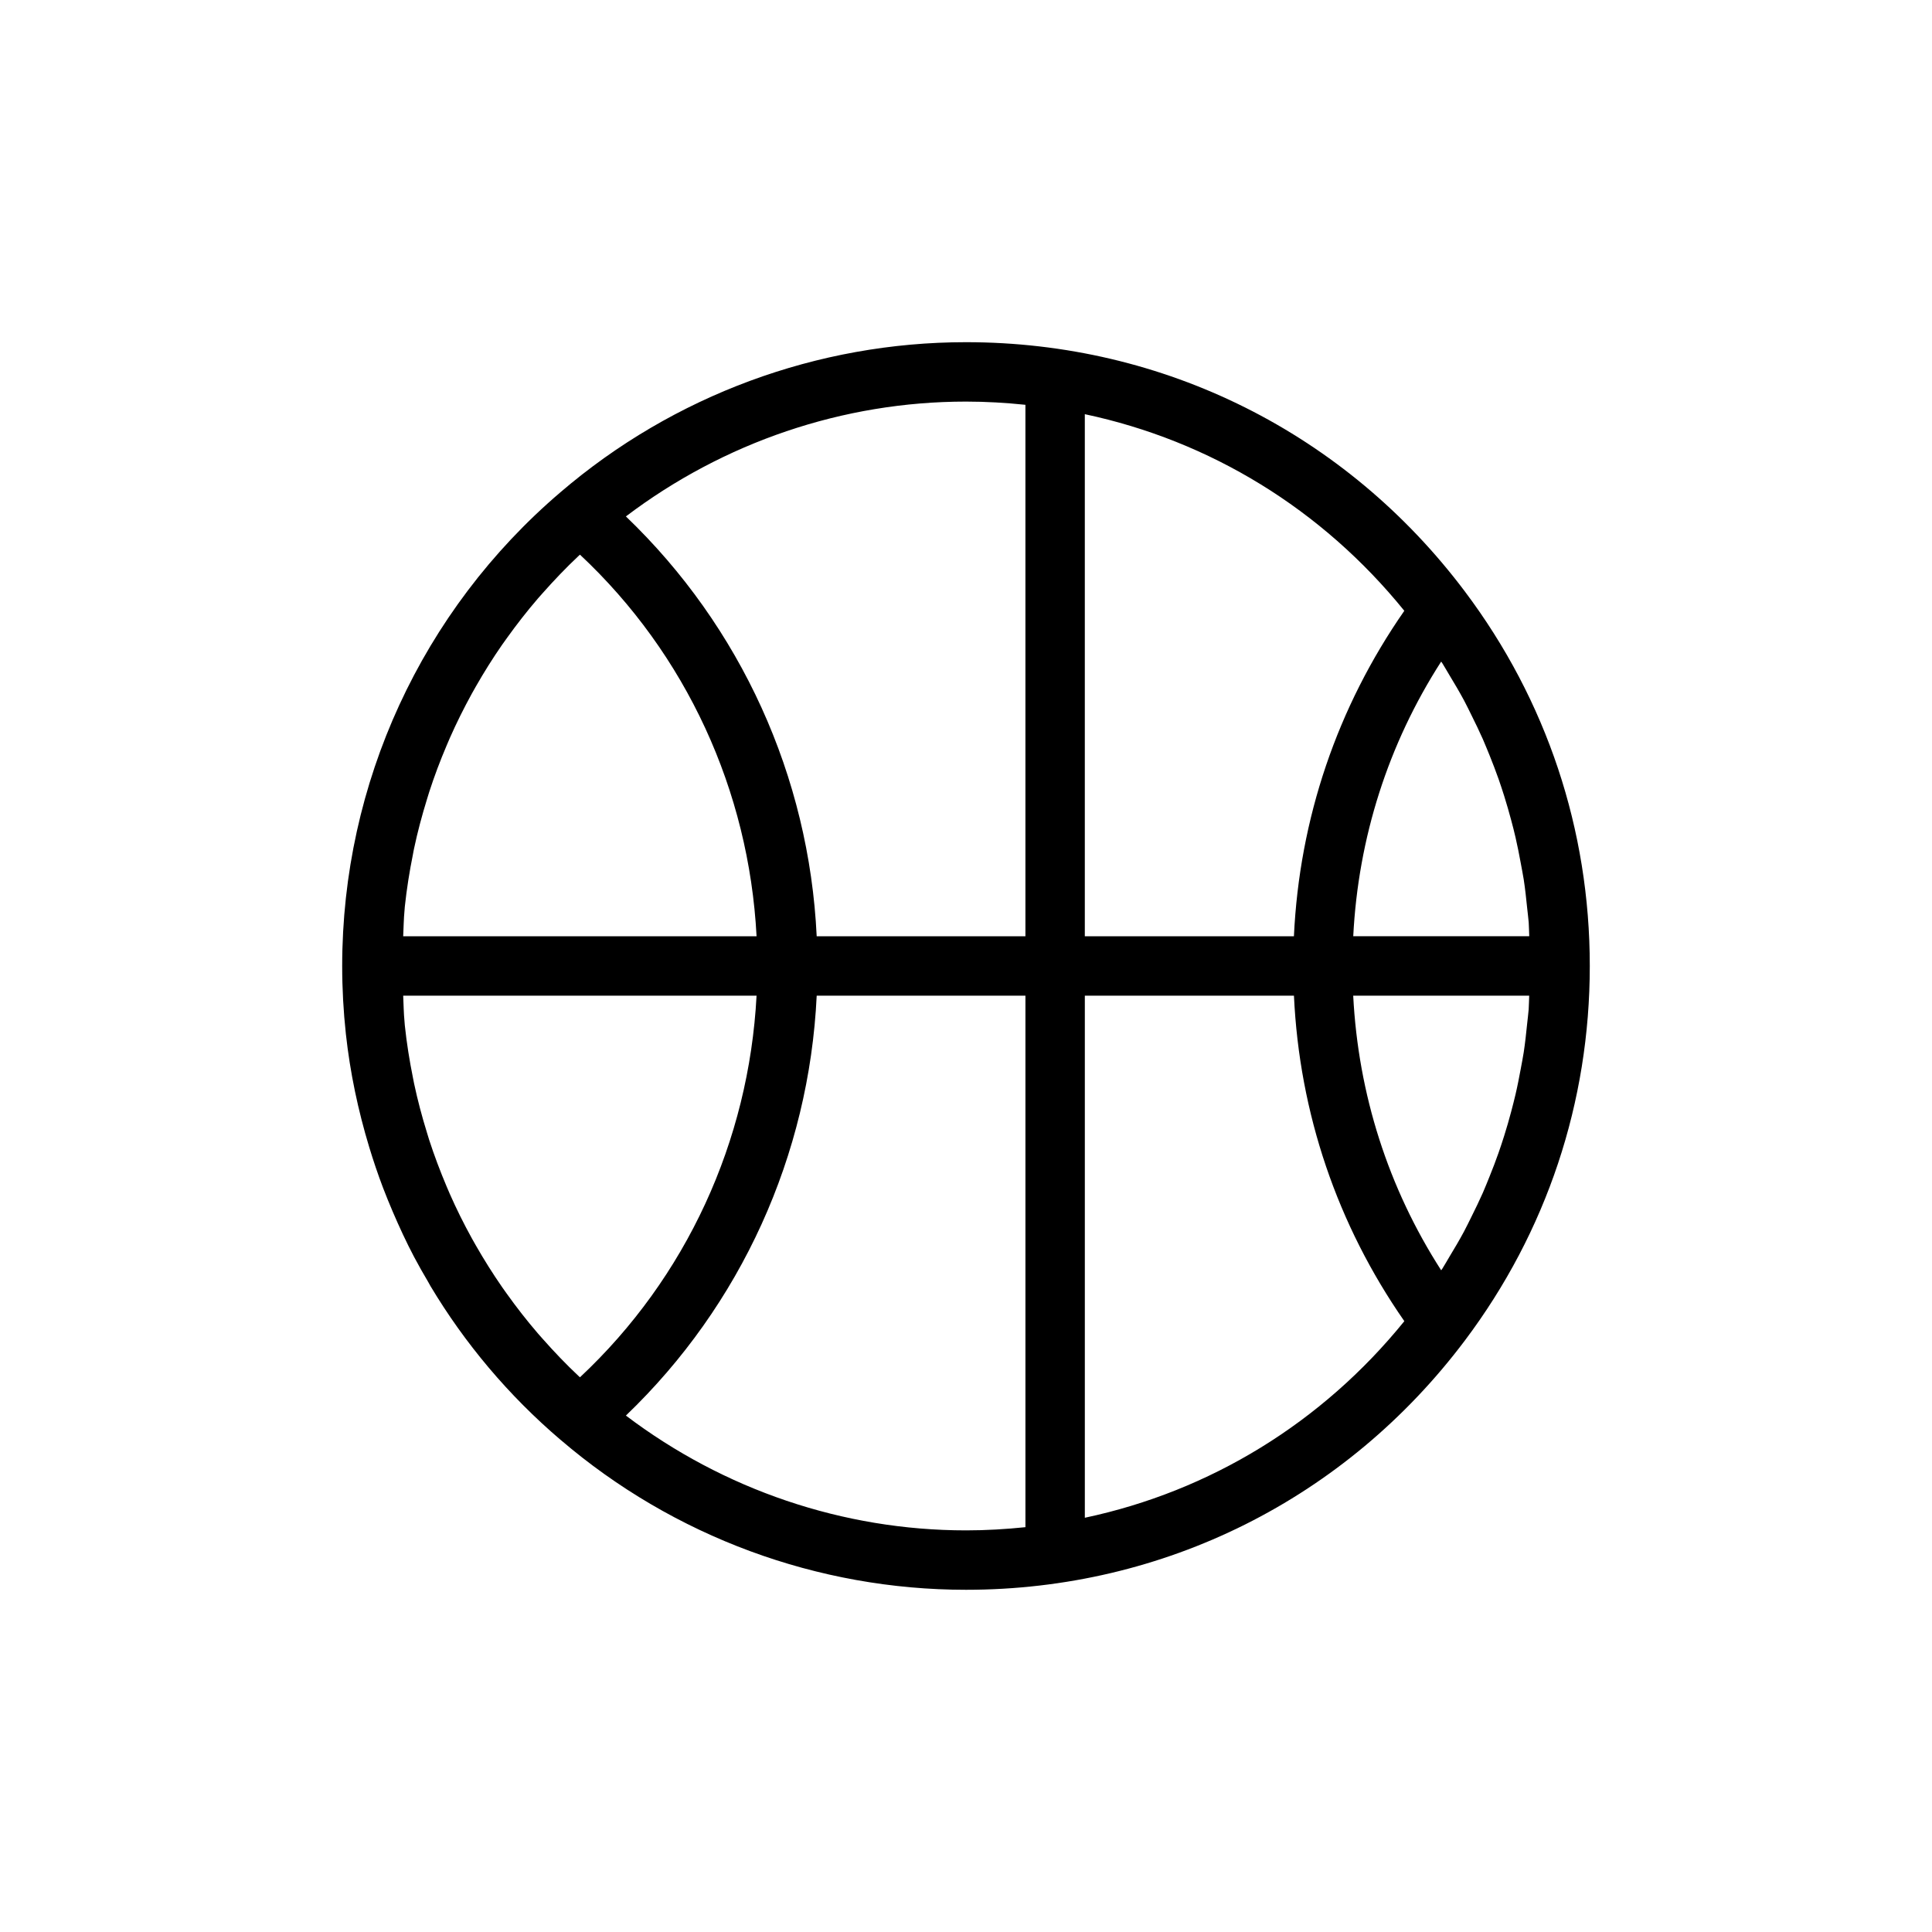 <?xml version="1.0" encoding="UTF-8"?>
<!-- Uploaded to: SVG Repo, www.svgrepo.com, Generator: SVG Repo Mixer Tools -->
<svg fill="#000000" width="800px" height="800px" version="1.1" viewBox="144 144 512 512" xmlns="http://www.w3.org/2000/svg">
 <path d="m532.25 300.8c-31.566-42.016-79.77-66.117-132.25-66.117-39.383 0-77.547 14.121-107.45 39.746-36.773 31.375-57.867 77.145-57.867 125.57 0 6.055 0.332 12.059 0.977 18.012 1.117 10.234 3.234 20.254 6.188 30 1.102 3.637 2.32 7.242 3.668 10.785 0.812 2.133 1.676 4.227 2.566 6.32 1.746 4.07 3.598 8.078 5.66 11.988 1.18 2.234 2.441 4.434 3.723 6.613 0.211 0.363 0.402 0.738 0.613 1.102 9.094 15.199 20.68 28.992 34.473 40.754 0.016 0.016 0.031 0.016 0.047 0.031 29.891 25.598 68.035 39.707 107.4 39.707 52.484 0 100.68-24.105 132.25-66.117 21.629-28.789 33.062-63.086 33.062-99.195 0-36.102-11.434-70.41-33.062-99.195zm16.465 114.46c-0.262 2.551-0.527 5.094-0.914 7.621-0.227 1.473-0.52 2.922-0.789 4.383-0.426 2.273-0.859 4.543-1.387 6.785-0.355 1.527-0.754 3.047-1.148 4.551-0.574 2.148-1.18 4.289-1.852 6.398-0.48 1.52-0.977 3.039-1.504 4.535-0.73 2.094-1.527 4.156-2.356 6.211-0.59 1.465-1.172 2.922-1.801 4.367-0.93 2.102-1.938 4.164-2.961 6.227-0.668 1.34-1.301 2.676-2.008 3.992-1.211 2.273-2.543 4.504-3.883 6.723-0.629 1.039-1.203 2.102-1.859 3.125-0.102 0.156-0.219 0.309-0.324 0.465-14.051-21.852-21.98-46.703-23.316-72.785h46.641c-0.062 1.211-0.055 2.449-0.141 3.652-0.098 1.262-0.277 2.508-0.398 3.75zm-22.789-95.93c0.109 0.164 0.227 0.324 0.34 0.488 0.621 0.984 1.172 1.992 1.777 2.984 1.371 2.266 2.723 4.543 3.969 6.863 0.691 1.289 1.316 2.613 1.969 3.922 1.031 2.086 2.055 4.172 2.992 6.297 0.621 1.434 1.203 2.883 1.793 4.32 0.828 2.062 1.629 4.141 2.371 6.242 0.52 1.496 1.023 3.008 1.496 4.519 0.668 2.125 1.273 4.258 1.852 6.406 0.402 1.512 0.805 3.031 1.148 4.559 0.52 2.242 0.961 4.512 1.379 6.777 0.27 1.465 0.559 2.922 0.797 4.394 0.387 2.519 0.652 5.062 0.914 7.606 0.125 1.25 0.301 2.496 0.402 3.754 0.086 1.203 0.078 2.441 0.141 3.652h-46.641c1.324-26.07 9.242-50.922 23.301-72.785zm-9.77-13.461c-17.789 25.566-27.805 55.105-29.254 86.254h-55.414v-138.36c33.156 7.035 62.832 25.133 84.668 52.102zm-100.41-54.59v140.84h-55.316c-2.008-42.297-20.074-82.043-50.562-111.26 25.891-19.617 57.512-30.434 90.137-30.434 5.305 0 10.555 0.316 15.742 0.852zm-118.05 257.72c-0.109-0.102-0.219-0.195-0.332-0.301-3.363-3.156-6.535-6.481-9.566-9.91-0.41-0.473-0.828-0.922-1.234-1.395-2.914-3.387-5.652-6.894-8.234-10.508-0.41-0.574-0.82-1.141-1.219-1.715-2.504-3.613-4.84-7.328-7.016-11.133-0.363-0.629-0.723-1.258-1.07-1.898-2.117-3.832-4.062-7.746-5.824-11.746-0.285-0.652-0.559-1.316-0.844-1.969-1.715-4.062-3.273-8.188-4.637-12.383-0.195-0.613-0.379-1.234-0.566-1.859-1.332-4.297-2.488-8.652-3.426-13.066-0.117-0.512-0.195-1.031-0.301-1.543-0.922-4.566-1.66-9.18-2.148-13.84-0.031-0.332-0.047-0.66-0.078-0.992-0.227-2.269-0.242-4.586-0.352-6.875h93.645c-2.023 38.566-18.625 74.77-46.797 101.13zm-46.848-116.88c0.117-2.289 0.133-4.598 0.355-6.871 0.031-0.332 0.047-0.66 0.078-0.992 0.496-4.66 1.227-9.266 2.148-13.824 0.102-0.52 0.18-1.047 0.301-1.566 0.93-4.41 2.094-8.754 3.418-13.043 0.195-0.629 0.387-1.258 0.582-1.891 1.355-4.195 2.906-8.312 4.629-12.359 0.285-0.66 0.559-1.332 0.852-1.992 1.762-3.992 3.707-7.894 5.809-11.723 0.355-0.645 0.715-1.281 1.086-1.93 2.164-3.793 4.496-7.512 7-11.117 0.41-0.574 0.82-1.148 1.227-1.715 2.586-3.609 5.324-7.125 8.246-10.52 0.395-0.457 0.805-0.898 1.195-1.348 3.047-3.445 6.234-6.785 9.621-9.965 0.094-0.094 0.195-0.18 0.301-0.273 28.176 26.363 44.777 62.559 46.801 101.13zm59.023 127.02c30.488-29.223 48.555-68.977 50.562-111.27h55.316v140.85c-5.188 0.535-10.438 0.848-15.742 0.848-32.625 0-64.246-10.816-90.137-30.426zm121.62 27.082v-138.35h55.418c1.449 31.148 11.461 60.684 29.254 86.254-21.84 26.969-51.516 45.066-84.672 52.098z"/>
</svg>